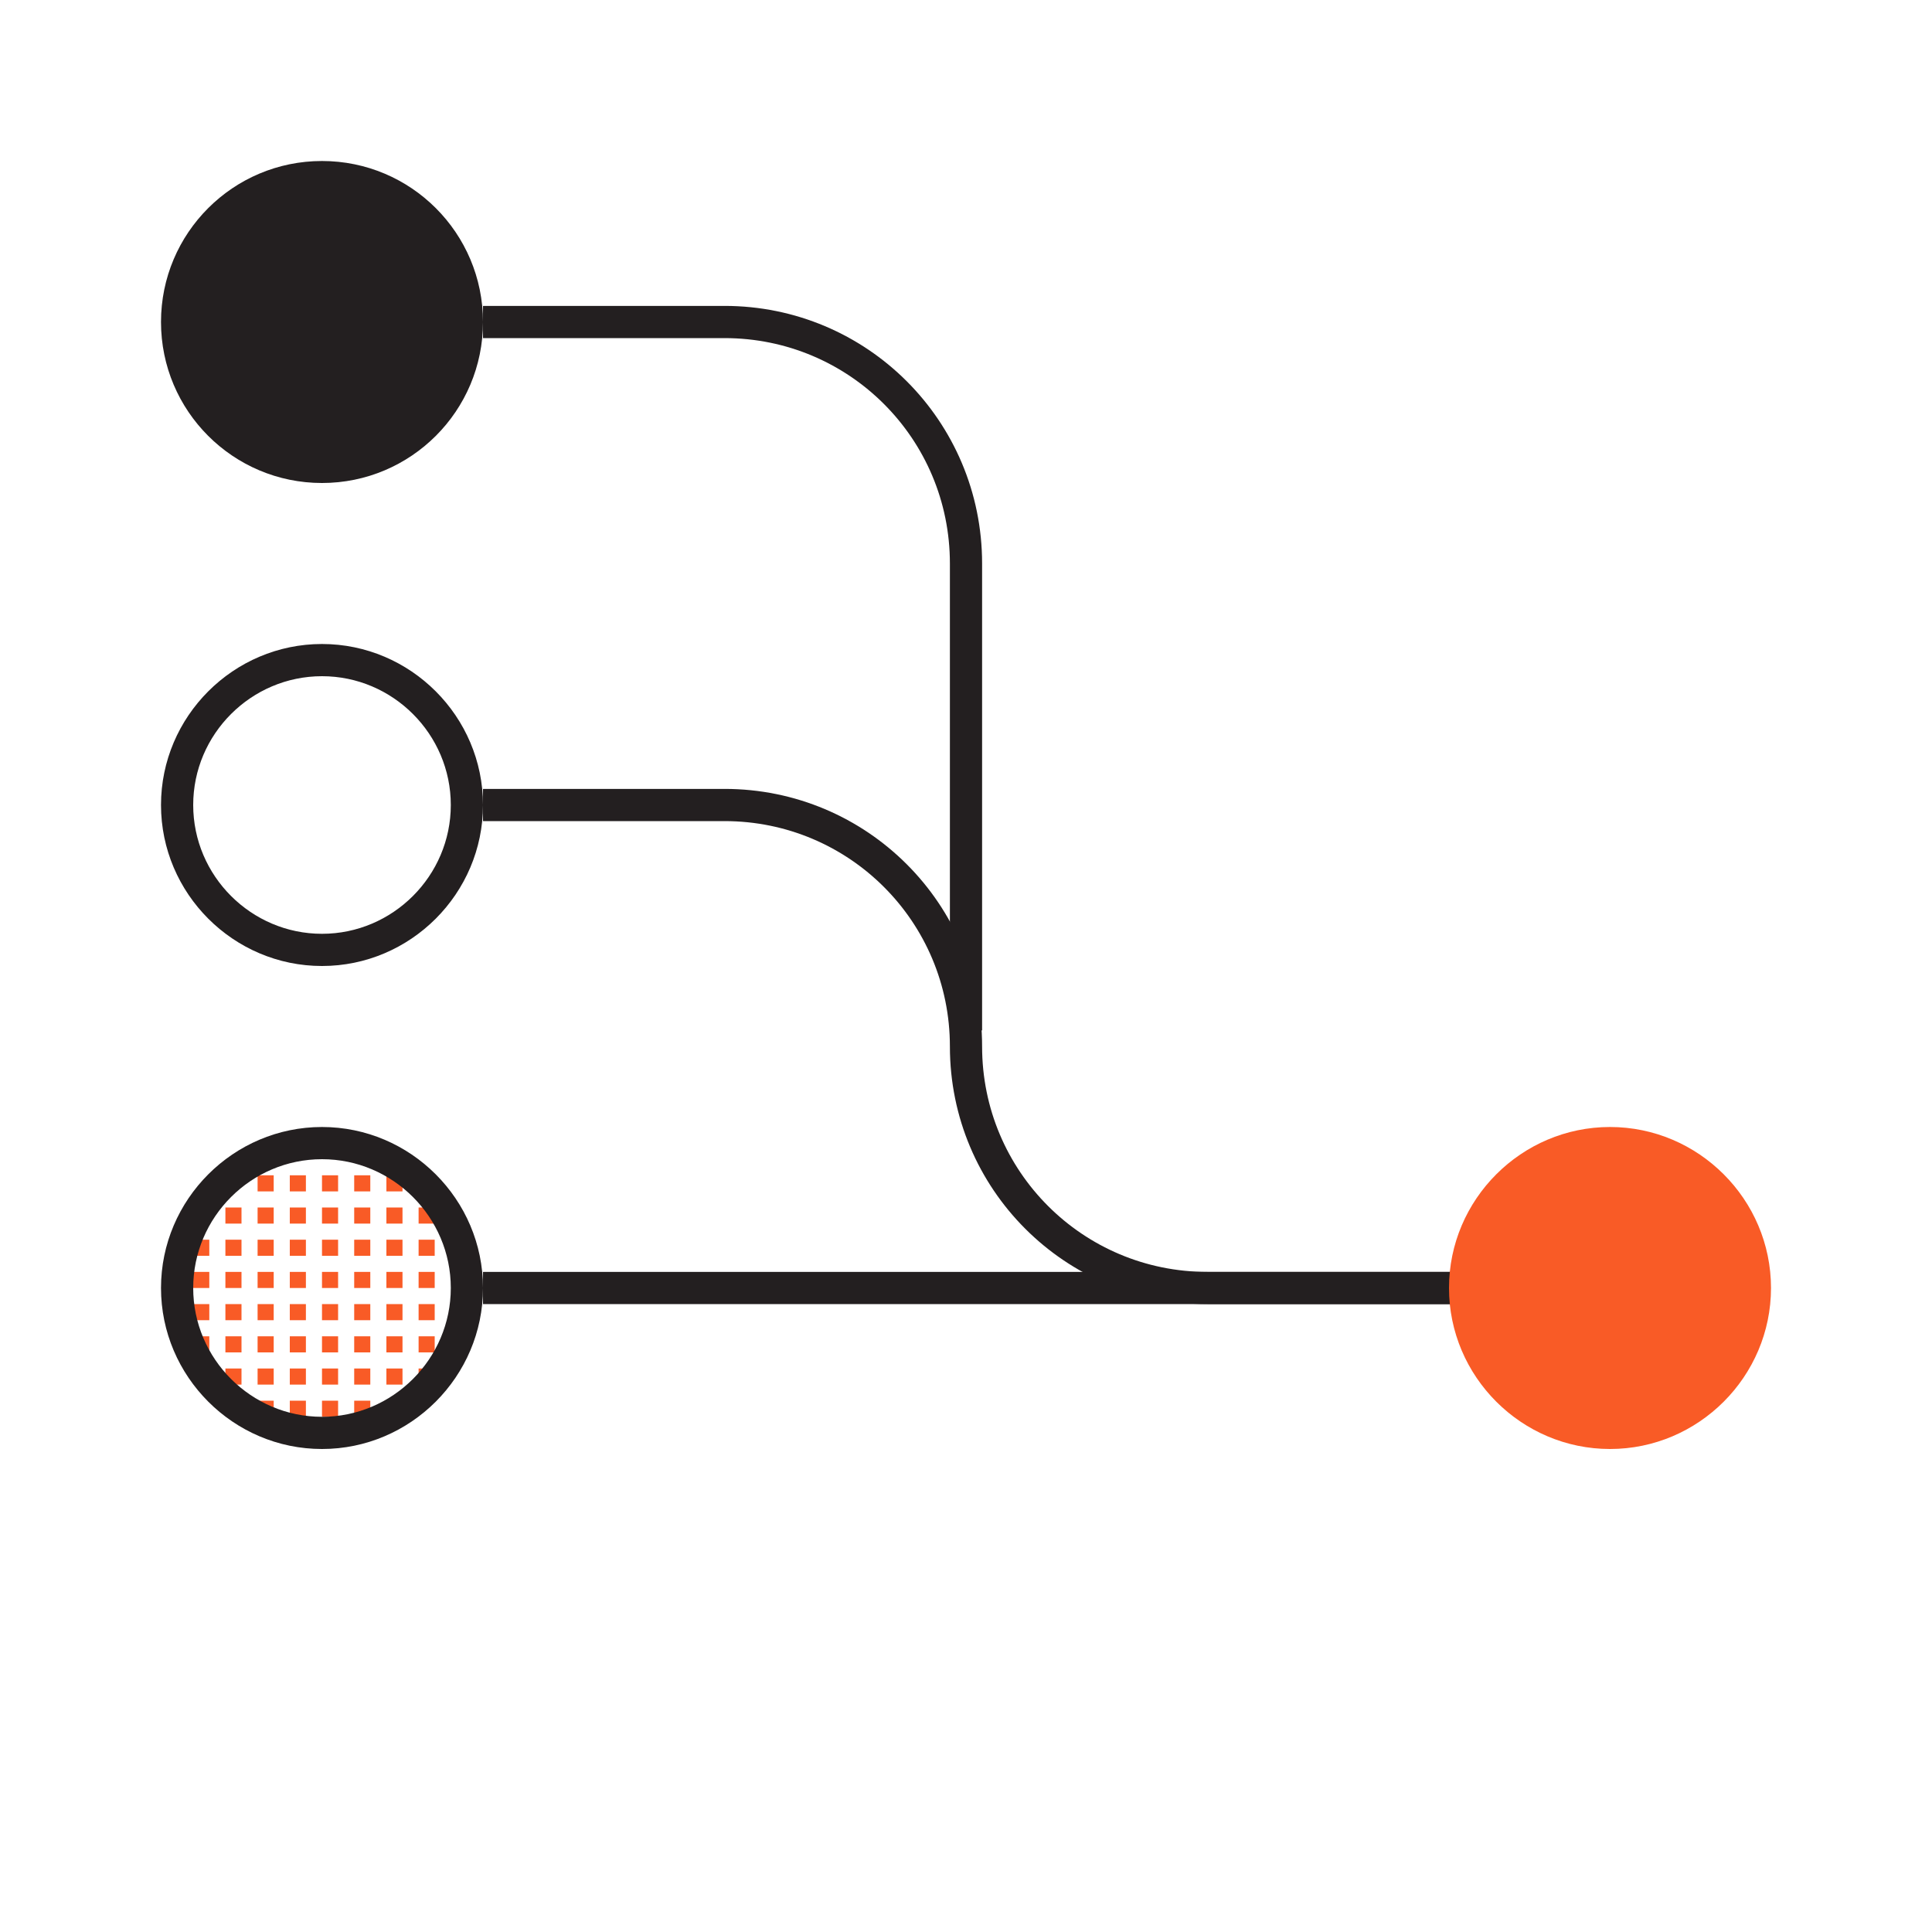 <?xml version="1.0" encoding="utf-8"?>
<!-- Generator: Adobe Illustrator 22.0.1, SVG Export Plug-In . SVG Version: 6.00 Build 0)  -->
<svg version="1.1" id="Layer_1" xmlns="http://www.w3.org/2000/svg" xmlns:xlink="http://www.w3.org/1999/xlink" x="0px" y="0px"
	 viewBox="0 0 120 120" enable-background="new 0 0 120 120" xml:space="preserve">
<g>
	<rect x="12" y="81" fill="#F95B26" width="1" height="1"/>
	<rect x="12" y="79" fill="#F95B26" width="1" height="1"/>
	<rect x="12" y="77" fill="#F95B26" width="1" height="1"/>
	<rect x="14" y="81" fill="#F95B26" width="1" height="1"/>
	<rect x="14" y="79" fill="#F95B26" width="1" height="1"/>
	<rect x="14" y="77" fill="#F95B26" width="1" height="1"/>
	<rect x="14" y="75" fill="#F95B26" width="1" height="1"/>
	<rect x="12" y="83" fill="#F95B26" width="1" height="1"/>
	<rect x="14" y="83" fill="#F95B26" width="1" height="1"/>
	<rect x="16" y="81" fill="#F95B26" width="1" height="1"/>
	<rect x="16" y="79" fill="#F95B26" width="1" height="1"/>
	<rect x="16" y="77" fill="#F95B26" width="1" height="1"/>
	<rect x="16" y="75" fill="#F95B26" width="1" height="1"/>
	<rect x="16" y="73" fill="#F95B26" width="1" height="1"/>
	<rect x="16" y="83" fill="#F95B26" width="1" height="1"/>
	<rect x="18" y="81" fill="#F95B26" width="1" height="1"/>
	<rect x="18" y="79" fill="#F95B26" width="1" height="1"/>
	<rect x="18" y="77" fill="#F95B26" width="1" height="1"/>
	<rect x="18" y="75" fill="#F95B26" width="1" height="1"/>
	<rect x="18" y="73" fill="#F95B26" width="1" height="1"/>
	<rect x="20" y="81" fill="#F95B26" width="1" height="1"/>
	<rect x="20" y="79" fill="#F95B26" width="1" height="1"/>
	<rect x="20" y="77" fill="#F95B26" width="1" height="1"/>
	<rect x="20" y="75" fill="#F95B26" width="1" height="1"/>
	<rect x="20" y="73" fill="#F95B26" width="1" height="1"/>
	<rect x="18" y="83" fill="#F95B26" width="1" height="1"/>
	<rect x="20" y="83" fill="#F95B26" width="1" height="1"/>
	<rect x="22" y="81" fill="#F95B26" width="1" height="1"/>
	<rect x="22" y="79" fill="#F95B26" width="1" height="1"/>
	<rect x="22" y="77" fill="#F95B26" width="1" height="1"/>
	<rect x="22" y="75" fill="#F95B26" width="1" height="1"/>
	<rect x="22" y="73" fill="#F95B26" width="1" height="1"/>
	<rect x="22" y="83" fill="#F95B26" width="1" height="1"/>
	<rect x="24" y="81" fill="#F95B26" width="1" height="1"/>
	<rect x="24" y="79" fill="#F95B26" width="1" height="1"/>
	<rect x="24" y="77" fill="#F95B26" width="1" height="1"/>
	<rect x="24" y="75" fill="#F95B26" width="1" height="1"/>
	<rect x="24" y="73" fill="#F95B26" width="1" height="1"/>
	<rect x="24" y="83" fill="#F95B26" width="1" height="1"/>
	<rect x="26" y="81" fill="#F95B26" width="1" height="1"/>
	<rect x="26" y="79" fill="#F95B26" width="1" height="1"/>
	<rect x="26" y="77" fill="#F95B26" width="1" height="1"/>
	<rect x="26" y="75" fill="#F95B26" width="1" height="1"/>
	<rect x="26" y="83" fill="#F95B26" width="1" height="1"/>
	<rect x="14" y="85" fill="#F95B26" width="1" height="1"/>
	<rect x="16" y="85" fill="#F95B26" width="1" height="1"/>
	<rect x="18" y="85" fill="#F95B26" width="1" height="1"/>
	<rect x="20" y="85" fill="#F95B26" width="1" height="1"/>
	<rect x="22" y="85" fill="#F95B26" width="1" height="1"/>
	<rect x="24" y="85" fill="#F95B26" width="1" height="1"/>
	<rect x="16" y="87" fill="#F95B26" width="1" height="1"/>
	<rect x="18" y="87" fill="#F95B26" width="1" height="1"/>
	<rect x="20" y="87" fill="#F95B26" width="1" height="1"/>
	<rect x="22" y="87" fill="#F95B26" width="1" height="1"/>
	<rect x="26" y="85" fill="#F95B26" width="1" height="1"/>
</g>
<g>
	<circle fill="#231F20" cx="20" cy="20" r="10"/>
</g>
<g>
	<path fill="#231F20" d="M20,42c4.4,0,8,3.6,8,8s-3.6,8-8,8s-8-3.6-8-8S15.6,42,20,42 M20,40c-5.5,0-10,4.5-10,10s4.5,10,10,10
		s10-4.5,10-10S25.5,40,20,40L20,40z"/>
</g>
<g>
	<g>
		<path fill="#231F20" d="M20,72c4.4,0,8,3.6,8,8s-3.6,8-8,8s-8-3.6-8-8S15.6,72,20,72 M20,70c-5.5,0-10,4.5-10,10s4.5,10,10,10
			s10-4.5,10-10S25.5,70,20,70L20,70z"/>
	</g>
</g>
<path fill="none" stroke="#231F20" stroke-width="2" stroke-miterlimit="10" d="M30,50h15c8.3,0,15,6.7,15,15v0c0,8.3,6.7,15,15,15
	h16"/>
<path fill="none" stroke="#231F20" stroke-width="2" stroke-miterlimit="10" d="M30,20h15c8.3,0,15,6.7,15,15v29"/>
<line fill="none" stroke="#231F20" stroke-width="2" stroke-miterlimit="10" x1="30" y1="80" x2="91" y2="80"/>
<g>
	<circle fill="#F95B26" cx="100" cy="80" r="9"/>
	<path fill="#F95B26" d="M100,72c4.4,0,8,3.6,8,8s-3.6,8-8,8s-8-3.6-8-8S95.6,72,100,72 M100,70c-5.5,0-10,4.5-10,10s4.5,10,10,10
		s10-4.5,10-10S105.5,70,100,70L100,70z"/>
</g>
</svg>
